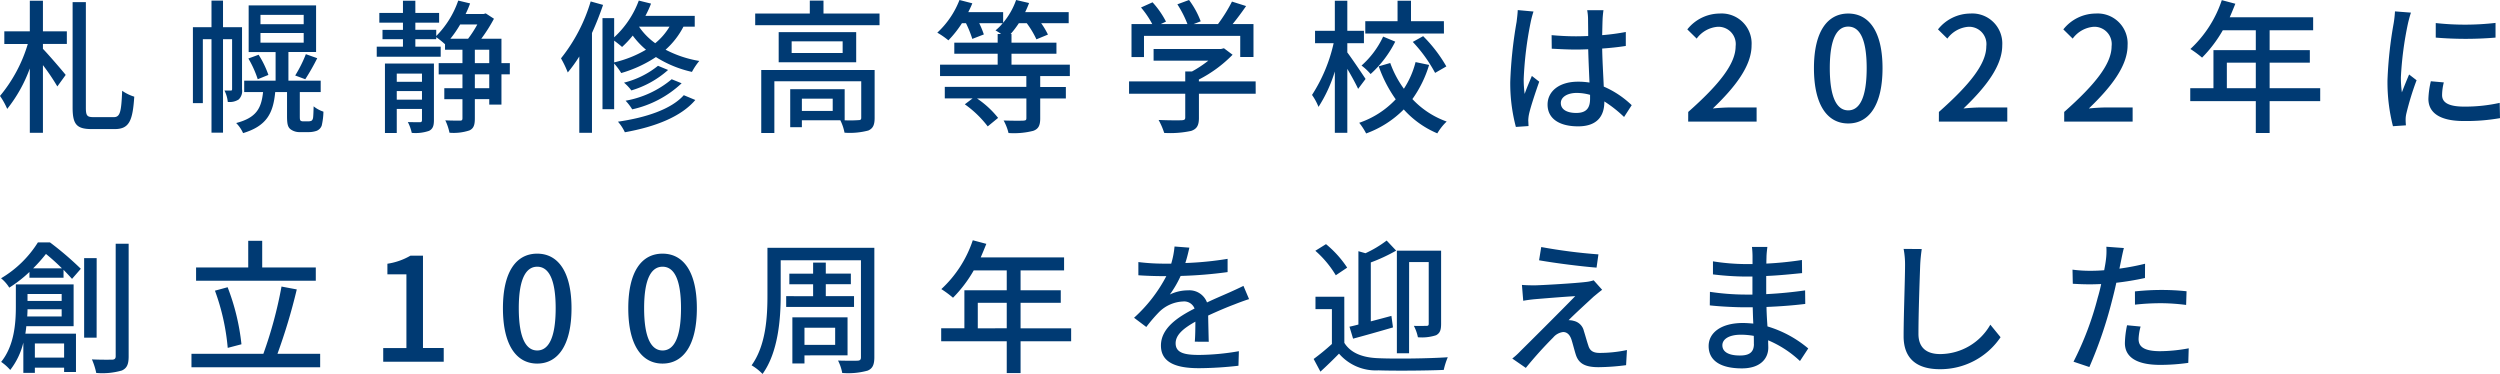 <svg xmlns="http://www.w3.org/2000/svg" width="260.295" height="38.935" viewBox="0 0 260.295 38.935"><path d="M4.86,4.415H3.495V7.6H.84v1.32H3.285A15.286,15.286,0,0,1,.39,14.33a7.394,7.394,0,0,1,.75,1.35,15.011,15.011,0,0,0,2.355-4.215v6.7H4.86V11.12a22.375,22.375,0,0,1,1.5,2.22l.87-1.2c-.33-.42-1.815-2.145-2.37-2.715v-.51H7.35V7.6H4.86Zm5.25,12.12c-.645,0-.78-.15-.78-.975V4.565H7.95V15.53c0,1.77.42,2.25,2.01,2.25h2.37c1.53,0,1.875-.885,2.04-3.375a4.466,4.466,0,0,1-1.26-.615c-.09,2.2-.21,2.745-.87,2.745Zm15.48-9.36H23.61V4.4h-1.2V7.175H20.475v7.9H21.51V8.42h.9v9.735h1.2V8.42h.945V13.6c0,.135-.03.165-.12.165H23.76a3.36,3.36,0,0,1,.345,1.185,1.724,1.724,0,0,0,1.14-.255,1.232,1.232,0,0,0,.345-1.065Zm1.92.6h4.5V8.78h-4.5Zm0-1.89h4.5V6.86h-4.5ZM31.965,16.97a.423.423,0,0,1-.27-.06c-.075-.06-.09-.195-.09-.42V13.925H33.78V12.74H30.42V9.755H33.3V4.9H26.28v4.86h2.805V12.74h-3.27v1.185H27.78c-.18,1.695-.69,2.67-2.8,3.225a3.543,3.543,0,0,1,.72,1.05c2.475-.75,3.135-2.085,3.345-4.275h1.23v2.49c0,.87.09,1.155.36,1.38a1.57,1.57,0,0,0,1,.3h.87a2.556,2.556,0,0,0,.855-.135.932.932,0,0,0,.525-.54,6.845,6.845,0,0,0,.18-1.455,3.181,3.181,0,0,1-1.02-.555c-.015.57-.03,1.005-.06,1.2s-.12.285-.195.315a.8.8,0,0,1-.345.045ZM26.25,10.43a10.657,10.657,0,0,1,.975,2.16l1.11-.45a9.892,9.892,0,0,0-1.02-2.1Zm5.925,2.16A22.777,22.777,0,0,0,33.42,10.4l-1.185-.42a13.339,13.339,0,0,1-1.11,2.22ZM41.7,14.72v-.9h2.625v.9Zm2.625-2.715v.855H41.7v-.855Zm1.245-1.05h-5.1v7.23H41.7v-2.5h2.625v1.155c0,.165-.06.225-.225.225s-.69,0-1.245-.015a4.394,4.394,0,0,1,.405,1.125,4.325,4.325,0,0,0,1.8-.21c.39-.195.51-.525.51-1.11Zm5.76,2.565h-1.5V12.08h1.5Zm-1.5-4.005h1.5v1.4h-1.5Zm.255-2.625a11.455,11.455,0,0,1-.96,1.485H47.28A11.217,11.217,0,0,0,48.3,6.89Zm3.39,4.02H52.6V8.375h-2.1a16.644,16.644,0,0,0,1.32-2.085l-.855-.555-.21.06H48.87a9.986,9.986,0,0,0,.465-1.1L48.1,4.4A9.705,9.705,0,0,1,45.81,8.09V7.445H43.635V6.7H46.11V5.69H43.635V4.415h-1.29V5.69h-2.46V6.7h2.46v.75h-2.13V8.42h2.13V9.2h-2.73v1.05h6.66V9.2h-2.64V8.42H45.81V8.21a9.771,9.771,0,0,1,.915.735v.57H48.54v1.4H46.065v1.17H48.54v1.44H46.65v1.14h1.89v1.98c0,.195-.06.255-.255.255s-.84,0-1.53-.03a5.688,5.688,0,0,1,.435,1.29,5.218,5.218,0,0,0,2.07-.24c.465-.21.57-.6.57-1.26v-2h1.5v.57H52.6V12.08h.87ZM61.89,4.49a17.432,17.432,0,0,1-3.09,5.925,10.93,10.93,0,0,1,.705,1.47,14.864,14.864,0,0,0,1.2-1.665v7.95h1.32V7.775c.435-.96.825-1.95,1.155-2.925Zm2.445,4.08c.285.21.645.495.825.66a10.627,10.627,0,0,0,1.11-1.185,8.384,8.384,0,0,0,1.38,1.47,11.7,11.7,0,0,1-3.315,1.32ZM70.1,7.115A6.523,6.523,0,0,1,68.61,8.84a6.942,6.942,0,0,1-1.68-1.71l.015-.015Zm2.625,0V5.99H67.59a10.8,10.8,0,0,0,.585-1.275L66.9,4.4a9.785,9.785,0,0,1-2.565,3.825V6.23H63.12v9.48h1.215V10.955a6.452,6.452,0,0,1,.735.99,13.1,13.1,0,0,0,3.615-1.665,11.7,11.7,0,0,0,3.75,1.545,6.582,6.582,0,0,1,.765-1.14,11.627,11.627,0,0,1-3.51-1.17,8.383,8.383,0,0,0,1.86-2.4Zm-2.4,5.475a10.224,10.224,0,0,1-4.8,2.235,5.525,5.525,0,0,1,.69.9,10.92,10.92,0,0,0,5.145-2.715Zm-1.425-1.4a9.118,9.118,0,0,1-3.54,1.755,4.822,4.822,0,0,1,.765.81,10.009,10.009,0,0,0,3.825-2.13Zm2.685,3.06c-1.305,1.47-3.96,2.34-6.855,2.76a4.6,4.6,0,0,1,.72,1.1c3.105-.555,5.835-1.59,7.335-3.36ZM87.09,15.89H83.88V14.615h3.21Zm4.365-4.26H79.65v6.555h1.365V12.8H90.06v3.795c0,.2-.075.255-.315.255a12.379,12.379,0,0,1-1.41.015v-3.24h-5.67v3.96H83.88v-.72h4.005a5.033,5.033,0,0,1,.435,1.29,7.477,7.477,0,0,0,2.475-.225c.51-.225.66-.615.66-1.32Zm-3.33-1.77h-5.31V8.645h5.31Zm-6.66-2.175V10.82h8.07V7.685ZM86.13,5.75V4.4H84.705V5.75H79.02V6.965H91.965V5.75Zm25.65,6.51V11.075h-6.075V9.935h4.68V8.78h-4.68v-.9h-.09a9.617,9.617,0,0,0,.855-1.125h.825a9.673,9.673,0,0,1,1.005,1.68l1.2-.495a8.131,8.131,0,0,0-.705-1.185h2.865V5.6h-4.53c.15-.315.285-.615.405-.945l-1.35-.315a7.592,7.592,0,0,1-1.35,2.37V5.6h-3.63c.15-.3.3-.6.42-.915L100.29,4.34a9.142,9.142,0,0,1-2.31,3.4,8.246,8.246,0,0,1,1.155.8,11.054,11.054,0,0,0,1.41-1.785h.42a11.648,11.648,0,0,1,.66,1.635l1.2-.465a9.254,9.254,0,0,0-.48-1.17h2.445a5.064,5.064,0,0,1-.75.75,6.106,6.106,0,0,1,.585.375h-.36v.9H99.75V9.935h4.515v1.14h-6V12.26h8.985v1.125H98.76v1.2h2.895l-.81.615a10.957,10.957,0,0,1,2.385,2.3l1.08-.885a9.743,9.743,0,0,0-2.2-2.025h5.145v2.04c0,.21-.06.255-.33.27-.255.015-1.14.015-2.04-.015a5.13,5.13,0,0,1,.51,1.305,8.153,8.153,0,0,0,2.565-.225c.555-.195.735-.57.735-1.3v-2.07h2.67v-1.2h-2.67V12.26ZM119.5,8.075h10.02v2.2h1.38V6.845H128.73c.465-.57.96-1.23,1.4-1.875l-1.47-.465a15.764,15.764,0,0,1-1.455,2.34h-2.535l.735-.285a8.892,8.892,0,0,0-1.215-2.22l-1.215.45a11.11,11.11,0,0,1,1.05,2.055h-2.775l.54-.255a9.2,9.2,0,0,0-1.4-2.01l-1.2.54a9.464,9.464,0,0,1,1.17,1.725H118.2V10.28H119.5Zm11.625,4.74h-5.91V12.62a13.463,13.463,0,0,0,3.51-2.58l-.9-.675-.3.075H120.5v1.215h5.7A11.867,11.867,0,0,1,124.5,11.78h-.705v1.035h-5.85V14.1h5.85v2.46c0,.225-.075.285-.375.3s-1.35.015-2.4-.03a7.5,7.5,0,0,1,.585,1.35,10.426,10.426,0,0,0,2.805-.21c.615-.21.81-.6.81-1.365V14.1h5.91Zm19.6-6.27H147.3V4.415h-1.4v2.13h-3.36v1.29h8.19Zm-3.24,2.16a14.944,14.944,0,0,1,2.325,3.225l1.17-.675a14.864,14.864,0,0,0-2.415-3.15ZM144.4,8.15a9.239,9.239,0,0,1-2.25,3.015,5.9,5.9,0,0,1,.945.885,11.557,11.557,0,0,0,2.565-3.375Zm-1.83,4.41c-.27-.42-1.485-2.22-1.9-2.76V8.84H142.4V7.55H140.67V4.415h-1.3V7.55H137.31V8.84h1.935a16.548,16.548,0,0,1-2.25,5.385,5.84,5.84,0,0,1,.675,1.245,14.654,14.654,0,0,0,1.7-3.69v6.39h1.3V11.51c.435.735.9,1.59,1.125,2.085Zm5.205-1.755a9.2,9.2,0,0,1-1.215,2.775A10.476,10.476,0,0,1,145.14,10.9l-1.2.345a13.766,13.766,0,0,0,1.77,3.435,9.345,9.345,0,0,1-3.8,2.445,6.691,6.691,0,0,1,.72,1.11,10.606,10.606,0,0,0,3.915-2.5,9.87,9.87,0,0,0,3.495,2.49,5.594,5.594,0,0,1,.975-1.23,9.034,9.034,0,0,1-3.57-2.34,12.071,12.071,0,0,0,1.74-3.555ZM158.415,5.39c-.015.39-.075.855-.12,1.23a44.728,44.728,0,0,0-.66,6.225,17.661,17.661,0,0,0,.585,4.71l1.32-.09c-.015-.18-.015-.405-.03-.555a3.575,3.575,0,0,1,.075-.675c.165-.765.675-2.28,1.065-3.39l-.765-.6c-.225.54-.54,1.26-.75,1.875a11.051,11.051,0,0,1-.1-1.56,37.072,37.072,0,0,1,.72-5.88,9.8,9.8,0,0,1,.3-1.14Zm7.53,9.225c0,.93-.345,1.485-1.44,1.485-.945,0-1.605-.345-1.605-1.035,0-.615.675-1.05,1.665-1.05a5.286,5.286,0,0,1,1.38.2Zm4.335.675a9.831,9.831,0,0,0-2.91-1.935c-.045-1.14-.135-2.475-.165-3.96.855-.06,1.695-.15,2.46-.27V7.67a23.255,23.255,0,0,1-2.46.33c.015-.675.03-1.3.045-1.68.015-.3.045-.615.09-.915h-1.695a5.287,5.287,0,0,1,.09.945c0,.375.015,1,.015,1.74-.42.015-.825.03-1.245.03-.885,0-1.71-.045-2.565-.12l.015,1.41c.87.045,1.68.09,2.535.09.42,0,.84-.015,1.26-.03.03,1.155.09,2.43.135,3.465a7.645,7.645,0,0,0-1.2-.09c-1.98,0-3.165,1.02-3.165,2.385,0,1.425,1.17,2.265,3.18,2.265,2.07,0,2.73-1.17,2.73-2.55V14.9a12.93,12.93,0,0,1,2.055,1.62ZM176.16,17h7.125V15.53h-2.76c-.54,0-1.23.045-1.8.105,2.34-2.235,4.035-4.44,4.035-6.57a3.122,3.122,0,0,0-3.33-3.315,4.332,4.332,0,0,0-3.36,1.65l.975.96a2.994,2.994,0,0,1,2.175-1.23A1.8,1.8,0,0,1,181.1,9.155c0,1.815-1.68,3.96-4.935,6.84Zm16.665.195c2.16,0,3.57-1.92,3.57-5.76,0-3.81-1.41-5.685-3.57-5.685s-3.57,1.86-3.57,5.685C189.255,15.275,190.65,17.195,192.825,17.195Zm0-1.365c-1.125,0-1.92-1.2-1.92-4.4,0-3.165.795-4.32,1.92-4.32s1.92,1.155,1.92,4.32C194.745,14.63,193.95,15.83,192.825,15.83ZM202.26,17h7.125V15.53h-2.76c-.54,0-1.23.045-1.8.105,2.34-2.235,4.035-4.44,4.035-6.57a3.122,3.122,0,0,0-3.33-3.315,4.332,4.332,0,0,0-3.36,1.65l.975.96a2.994,2.994,0,0,1,2.175-1.23A1.8,1.8,0,0,1,207.2,9.155c0,1.815-1.68,3.96-4.935,6.84Zm13.05,0h7.125V15.53h-2.76c-.54,0-1.23.045-1.8.105,2.34-2.235,4.035-4.44,4.035-6.57a3.122,3.122,0,0,0-3.33-3.315,4.332,4.332,0,0,0-3.36,1.65l.975.96a2.994,2.994,0,0,1,2.175-1.23,1.8,1.8,0,0,1,1.875,2.025c0,1.815-1.68,3.96-4.935,6.84Zm16.935-3.48V10.865h3.015V13.52Zm9.72,0H236.7V10.865h4.185V9.56H236.7V7.49h4.53V6.14h-8.685c.195-.45.4-.945.585-1.41l-1.41-.375a12.136,12.136,0,0,1-3.27,5.085,11.092,11.092,0,0,1,1.215.9,13.647,13.647,0,0,0,2.16-2.85h3.435V9.56h-4.41v3.96h-2.415v1.35h6.825v3.315h1.44V14.87h5.265Zm12.03-6.78V8.255a37.5,37.5,0,0,0,6.225,0V6.725A27.835,27.835,0,0,1,253.995,6.74Zm-.51,6.06a9.087,9.087,0,0,0-.255,1.83c0,1.44,1.17,2.31,3.69,2.31a20.1,20.1,0,0,0,3.765-.3l-.03-1.59a16.7,16.7,0,0,1-3.7.39c-1.8,0-2.3-.525-2.3-1.2a5.644,5.644,0,0,1,.18-1.32ZM249.75,5.525a11.012,11.012,0,0,1-.135,1.23,42.255,42.255,0,0,0-.645,5.925,18.549,18.549,0,0,0,.57,4.8l1.35-.09c-.015-.18-.03-.4-.03-.555a2.736,2.736,0,0,1,.075-.675A29.4,29.4,0,0,1,252,12.695l-.78-.6c-.225.54-.525,1.26-.75,1.86a11.051,11.051,0,0,1-.105-1.56,35.173,35.173,0,0,1,.735-5.6c.06-.27.21-.855.315-1.14ZM6.81,34.95v.72H3.255v-.72ZM3.225,37.29c.015-.255.03-.51.03-.75H6.81v.75ZM7.065,40.1v1.47H4.02V40.1Zm.99-1.8v-4.35H2.04v2.31c0,1.695-.15,4.05-1.53,5.76a4.994,4.994,0,0,1,.945.84,7.5,7.5,0,0,0,1.365-2.85v3.15h1.2v-.54H7.065v.45H8.3v-3.99H3.03c.045-.255.075-.525.1-.78ZM3.84,32.28a16.339,16.339,0,0,0,1.335-1.5,21.777,21.777,0,0,1,1.665,1.5Zm.495-2.7A11.316,11.316,0,0,1,.5,33.315a3.811,3.811,0,0,1,.855.975,13.4,13.4,0,0,0,2.1-1.635v.6H7.005V32.43c.345.36.645.675.885.945l.915-1.05a32.938,32.938,0,0,0-3.21-2.745Zm6.12,1.635H9.15v8.28h1.3Zm1.98-1.5V41.43c0,.255-.12.345-.36.36-.3,0-1.17.015-2.115-.03a6.953,6.953,0,0,1,.45,1.41,7.291,7.291,0,0,0,2.67-.255c.525-.24.705-.645.705-1.47V29.715ZM33.27,32.19H27.69V29.415H26.235V32.19h-5.43v1.38H33.27Zm-7.74,7.995a23.173,23.173,0,0,0-1.44-5.94l-1.32.36A22.993,22.993,0,0,1,24.1,40.56Zm3.75.99a60.76,60.76,0,0,0,2.01-6.7l-1.59-.3a43.849,43.849,0,0,1-1.89,7.005H20.325v1.4h13.4v-1.4ZM40.29,42h6.3V40.575H44.43V30.96H43.125a6.782,6.782,0,0,1-2.4.84v1.1h1.98v7.68H40.29Zm16.035.195c2.16,0,3.57-1.92,3.57-5.76,0-3.81-1.41-5.685-3.57-5.685-2.175,0-3.57,1.86-3.57,5.685S54.15,42.195,56.325,42.195Zm0-1.365c-1.125,0-1.92-1.2-1.92-4.4,0-3.165.8-4.32,1.92-4.32s1.92,1.155,1.92,4.32C58.245,39.63,57.45,40.83,56.325,40.83Zm13.05,1.365c2.16,0,3.57-1.92,3.57-5.76,0-3.81-1.41-5.685-3.57-5.685-2.175,0-3.57,1.86-3.57,5.685S67.2,42.195,69.375,42.195Zm0-1.365c-1.125,0-1.92-1.2-1.92-4.4,0-3.165.795-4.32,1.92-4.32s1.92,1.155,1.92,4.32C71.295,39.63,70.5,40.83,69.375,40.83Zm12.87-5.655V36.3H89.31V35.175H86.37V33.93h2.61v-1.1H86.37V31.68H85.05v1.155H82.575v1.1H85.05v1.245Zm5.1,3.285v1.785H84.15V38.46Zm1.29,2.88V37.38H82.89v4.8h1.26v-.84Zm2.79-11.2H80.295V35.1c0,2.22-.15,5.19-1.65,7.275a5.48,5.48,0,0,1,1.14.9c1.635-2.265,1.89-5.745,1.89-8.175V31.44H90.03V41.535c0,.255-.09.345-.36.36-.255,0-1.17.015-2.025-.015a4.679,4.679,0,0,1,.435,1.29,7.548,7.548,0,0,0,2.64-.24c.51-.21.705-.6.705-1.4Zm10.77,8.385V35.865h3.015V38.52Zm9.72,0H106.65V35.865h4.185v-1.3H106.65V32.49h4.53V31.14H102.5c.195-.45.4-.945.585-1.41l-1.41-.375A12.136,12.136,0,0,1,98.4,34.44a11.093,11.093,0,0,1,1.215.9,13.646,13.646,0,0,0,2.16-2.85h3.435v2.07H100.8v3.96H98.385v1.35h6.825v3.315h1.44V39.87h5.265Zm14.325,1.4c-.015-.705-.045-1.89-.06-2.73,1.035-.48,2-.885,2.76-1.17.45-.18,1.1-.42,1.5-.54l-.585-1.38c-.48.24-.915.435-1.41.66-.705.315-1.47.63-2.385,1.065a1.955,1.955,0,0,0-1.98-1.26,4.375,4.375,0,0,0-1.89.435,10.845,10.845,0,0,0,1.125-1.935,45.4,45.4,0,0,0,4.89-.4v-1.38a34.344,34.344,0,0,1-4.4.435c.21-.645.33-1.215.42-1.6l-1.545-.12a8.956,8.956,0,0,1-.345,1.785h-.87a21.786,21.786,0,0,1-2.55-.165V33c.825.06,1.86.09,2.475.09h.435a15.468,15.468,0,0,1-3.36,4.335l1.275.96a15.975,15.975,0,0,1,1.365-1.59,3.774,3.774,0,0,1,2.46-1.065,1.157,1.157,0,0,1,1.2.735c-1.71.87-3.5,2.025-3.5,3.855,0,1.845,1.725,2.355,3.945,2.355a37.789,37.789,0,0,0,4.125-.255l.045-1.515a25.013,25.013,0,0,1-4.125.39c-1.5,0-2.46-.195-2.46-1.215,0-.87.795-1.545,2.055-2.25,0,.735-.015,1.575-.06,2.085Zm20.865-8.3h2.04v6.42c0,.165-.06.225-.225.225s-.735.015-1.32,0a4.481,4.481,0,0,1,.42,1.185,4.776,4.776,0,0,0,1.89-.21c.42-.225.525-.57.525-1.185v-7.62H145.83v10.68H147.1ZM141.27,39.6c1.185-.315,2.715-.75,4.155-1.17l-.165-1.2c-.72.195-1.455.39-2.145.57V31.665a17.758,17.758,0,0,0,2.64-1.23l-.99-1.05a11.573,11.573,0,0,1-2.205,1.32l-.735-.21V38.13c-.33.09-.645.165-.93.225Zm-.615-7.395a10.909,10.909,0,0,0-2.205-2.445l-1.11.69A10.611,10.611,0,0,1,139.47,33Zm-.3,3.03h-3v1.29h1.71v3.63a23.063,23.063,0,0,1-1.9,1.56l.705,1.32c.705-.645,1.335-1.26,1.935-1.875a5.06,5.06,0,0,0,4.11,1.74c1.77.06,5.025.03,6.795-.045a7.578,7.578,0,0,1,.42-1.32c-1.92.135-5.49.18-7.23.1-1.65-.06-2.88-.54-3.54-1.6ZM160.86,30.06l-.225,1.38c1.785.315,4.455.645,5.985.765l.195-1.38A55.375,55.375,0,0,1,160.86,30.06Zm6.345,4.455-.885-.99a3.767,3.767,0,0,1-.75.165c-1.185.15-4.59.345-5.385.36-.5,0-.99-.015-1.335-.045l.135,1.65c.33-.06.75-.12,1.23-.165.9-.075,3.075-.255,4.185-.315-1.41,1.455-5.025,5.055-5.7,5.715a7.206,7.206,0,0,1-.855.78l1.41.975a41.947,41.947,0,0,1,2.85-3.165,1.614,1.614,0,0,1,1.035-.57c.375,0,.675.24.855.75.135.4.33,1.2.48,1.65.33.975,1.1,1.26,2.37,1.26a23.509,23.509,0,0,0,2.85-.21l.09-1.575a13.728,13.728,0,0,1-2.85.3c-.675,0-1.02-.24-1.17-.765-.15-.435-.33-1.1-.465-1.515a1.391,1.391,0,0,0-1.035-1.05,1.769,1.769,0,0,0-.555-.075c.465-.495,2.01-1.9,2.61-2.46C166.545,35.04,166.875,34.755,167.2,34.515Zm15.8,5.64c0,.96-.615,1.2-1.455,1.2-1.275,0-1.83-.435-1.83-1.065s.675-1.1,1.935-1.1a7.753,7.753,0,0,1,1.335.12C183,39.66,183,39.945,183,40.155Zm5.655.465a11.827,11.827,0,0,0-4.245-2.295c-.045-.645-.09-1.35-.1-2.025,1.425-.06,2.655-.15,4.035-.315l-.015-1.41c-1.275.18-2.58.315-4.05.39v-1.89c1.41-.06,2.655-.195,3.735-.3l-.015-1.365a36.054,36.054,0,0,1-3.705.375c0-.3.015-.57.015-.735.015-.4.06-.735.09-1H182.8a9.388,9.388,0,0,1,.06.945v.84H182.1a22.563,22.563,0,0,1-3.36-.285V32.91a29.867,29.867,0,0,0,3.375.225h.735V35.01h-.765a25.393,25.393,0,0,1-3.66-.285l-.015,1.41c1.035.12,2.715.2,3.66.2h.81c.015.54.03,1.14.06,1.695-.36-.03-.72-.06-1.095-.06-2.22,0-3.555.99-3.555,2.4,0,1.5,1.215,2.325,3.465,2.325,1.935,0,2.745-1.035,2.745-2.16,0-.21-.015-.465-.015-.765a11.129,11.129,0,0,1,3.315,2.16Zm9.93-10.365a8.537,8.537,0,0,1,.15,1.71c0,1.44-.15,5.265-.15,7.38,0,2.46,1.515,3.435,3.78,3.435a7.562,7.562,0,0,0,6.315-3.33l-1.065-1.305a6.051,6.051,0,0,1-5.22,3.06c-1.275,0-2.265-.54-2.265-2.1,0-2.07.12-5.49.18-7.14a16.6,16.6,0,0,1,.165-1.695Zm24.09,5.805a24.357,24.357,0,0,1,2.805-.15,21.394,21.394,0,0,1,2.52.18l.045-1.425a24.844,24.844,0,0,0-2.6-.135,26.033,26.033,0,0,0-2.775.15Zm1.05-4.26a25.447,25.447,0,0,1-2.67.51l.18-.87c.06-.3.18-.9.285-1.275L219.7,30.03a7.121,7.121,0,0,1-.045,1.35c-.03.27-.1.66-.18,1.095-.525.045-1.02.06-1.485.06a13.76,13.76,0,0,1-1.815-.12l.03,1.47c.54.03,1.08.06,1.77.06.375,0,.765-.015,1.185-.03-.1.48-.225.975-.36,1.425a32.269,32.269,0,0,1-2.52,6.66l1.65.555a44.534,44.534,0,0,0,2.34-6.84c.165-.63.33-1.29.465-1.935a29.49,29.49,0,0,0,2.985-.495Zm-1.875,6.405a9.844,9.844,0,0,0-.225,1.86c0,1.47,1.245,2.265,3.66,2.265a20.442,20.442,0,0,0,2.94-.21l.045-1.515a16.619,16.619,0,0,1-2.97.3c-1.89,0-2.25-.6-2.25-1.275a5.6,5.6,0,0,1,.21-1.29Z" transform="translate(-0.39 -4.34)" fill="#003a73"/></svg>